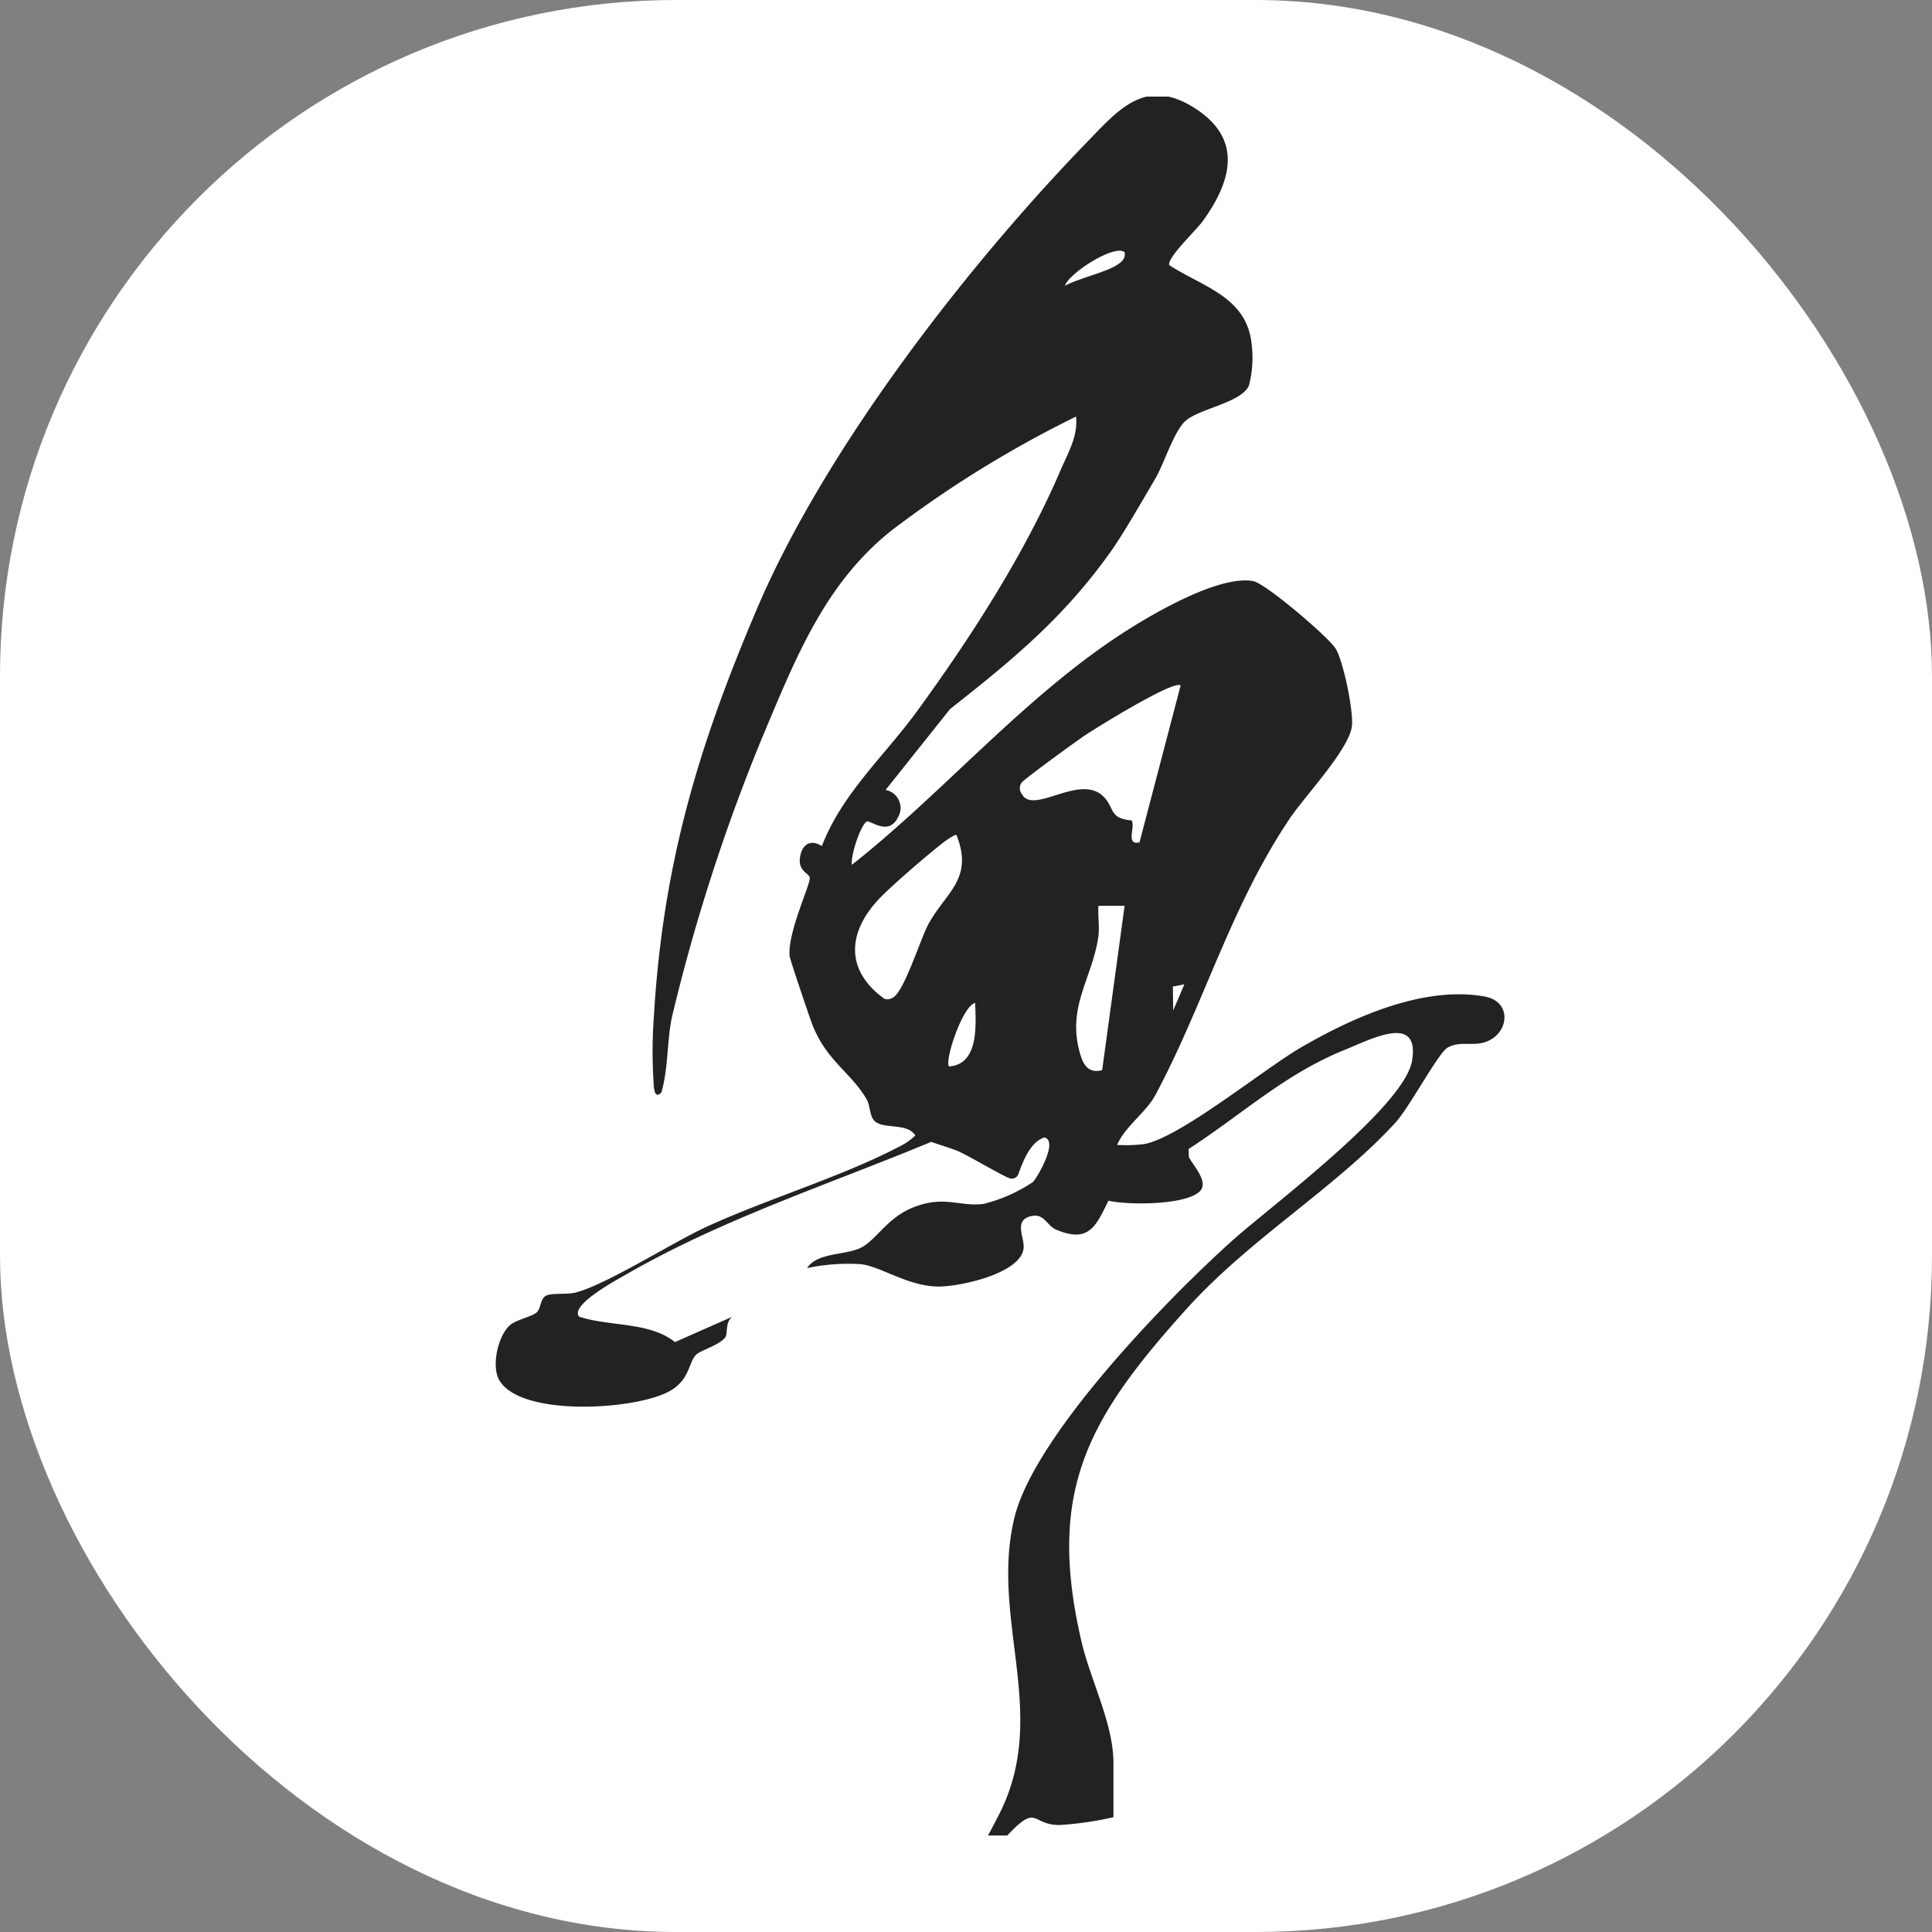 <svg xmlns="http://www.w3.org/2000/svg" version="1.1" xmlns:xlink="http://www.w3.org/1999/xlink" xmlns:svgjs="http://svgjs.dev/svgjs" width="1000" height="1000"><rect width="100%" height="100%" fill="#808080" stroke="none"/><style>
    #light-icon {
      display: inline;
    }
    #dark-icon {
      display: none;
    }

    @media (prefers-color-scheme: dark) {
      #light-icon {
        display: none;
      }
      #dark-icon {
        display: inline;
      }
    }
  </style><g id="light-icon"><svg xmlns="http://www.w3.org/2000/svg" version="1.1" xmlns:xlink="http://www.w3.org/1999/xlink" xmlns:svgjs="http://svgjs.dev/svgjs" width="1000" height="1000"><g clip-path="url(#SvgjsClipPath1092)"><rect width="1000" height="1000" fill="#ffffff"></rect><g transform="matrix(5.085,0,0,5.085,166.949,50)"><svg xmlns="http://www.w3.org/2000/svg" version="1.1" xmlns:xlink="http://www.w3.org/1999/xlink" xmlns:svgjs="http://svgjs.dev/svgjs" width="131" height="177"><svg xmlns="http://www.w3.org/2000/svg" xmlns:xlink="http://www.w3.org/1999/xlink" width="131" height="177" viewBox="0 0 131 177">
  <defs>
    <clipPath id="clip-path">
      <rect id="長方形_33363" data-name="長方形 33363" width="131" height="177" transform="translate(13436 4514)" fill="#fff" stroke="#707070" stroke-width="1"></rect>
    </clipPath>
  <clipPath id="SvgjsClipPath1092"><rect width="1000" height="1000" x="0" y="0" rx="350" ry="350"></rect></clipPath></defs>
  <g id="マスクグループ_30846" data-name="マスクグループ 30846" transform="translate(-13436 -4514)" clip-path="url(#clip-path)">
    <g id="グループ_30916" data-name="グループ 30916">
      <path id="パス_28707" data-name="パス 28707" d="M551.9,447.439a33.5,33.5,0,0,1-5.518.8c-2.823-.009-2.2-2.178-5.138.906-5.345,5.61-9.442,13.869-11.725,21.223.618,2.613,8.721-.793,9.245-1.62.184-.292-.311-1.587.586-2.11.785-.458,2.941-.127,3.8-.76.569-.418.455-1.617.945-2.1a45.589,45.589,0,0,1,4.2-2.11c.5-.035,1.256.512,1.925.57a29.434,29.434,0,0,1,3.3.113c1.888.379,4.618,2.461,5.131,4.383.877,3.288-6.06,7.34-7.488,10.2-3.2.534-3.155,3.836-4.423,5.844-.411.651-2.028,1.062-2.477,1.7-.533.762-.581,2.6-1.488,3.732-.455.569-1.318.863-1.909,1.618-.768.979-1.315,2.665-2.264,3.464-.765.644-2.191.193-2.871,1.667l-.564-.756-.762,2.278.793-1.108.882.358.228-.769.757.577-4.561,6.643-.015-.739-.741-.013-1.525,3.411c.476.23.439-1.621,1.135-.756.481.6-1.871,3.825-2.464,4.223-.405.272-.93-.087-.953-.043-.08.155.771,2.42-.956,3.04l-.376-.758c-.685.589-1.112,1.673-2.091,1.139v2.281l1.9-.953c-.424.8-1.171,1.421-1.591,2.21-.742,1.393-1.608,5.123-3.348,4.064.128,1.872-.471,1.876-1.527,3.24l.742.719c-.948.662-2.373,4.892-2.664,5.166-.118.111-1.2-.646-1.492.2-.379,1.083.8.939.76,1.128s-1.69,3-1.962,3.372c-.525.727-2.038,1.6-2.4,2.543-1.093,2.845-1.013,3.4-2.811,6.313-.591.958-.243,2.234-1.958,2.04l.385,1.513a2.231,2.231,0,0,0-1.111.208c-.529.333-2.072,3.194-2.484,4.011a84.922,84.922,0,0,1-11.042,16.7c-1.918,2.166-7.936,8.438-10.2,9.574-2.187,1.1-4.168,1.23-2.167-1.592l-1.52.374c1.718-1.66,4.117-2.178,6.051-3.641,12.023-9.1,25.745-41.015,33.431-55.159,7.034-12.943,15.213-25.285,21.352-38.725.246-.835-.768-.609-1.334-.573-2.646.169-10.037,1.845-11.864-.083-1.054-1.112.394-5.266.863-6.731,2.93-9.128,7.747-14.818,11.78-22.82,5.1-10.129-.967-19.723,1.5-30.053,2.007-8.4,15.637-22.4,22.253-28.317,3.844-3.439,17.464-13.556,18.238-18.263.794-4.831-4.129-2.2-6.818-1.115-6.141,2.474-10.495,6.595-15.933,10.112l.028.818c.466.91,2.1,2.57,1.081,3.519-1.491,1.384-7.259,1.383-9.264.922-1.292,2.63-2,4.329-5.29,2.962-1.036-.431-1.242-1.773-2.678-1.368-1.643.462-.616,2.065-.663,3.147-.114,2.671-6.666,4.072-8.862,3.994-3.027-.107-5.56-1.975-7.651-2.269a20.169,20.169,0,0,0-5.532.394c1.129-1.729,4.265-1.223,5.812-2.261s2.536-3.012,5.218-4.005c3.011-1.114,4.6.042,6.928-.266a15.9,15.9,0,0,0,5.03-2.226c.531-.581,2.613-4.226,1.153-4.542-1.464.51-2.17,2.455-2.658,3.8a.735.735,0,0,1-.741.388c-.4.009-4.524-2.476-5.532-2.858-.845-.319-1.718-.573-2.568-.88-10.317,4.293-21.4,7.9-31.151,13.551-.759.44-5.7,3.082-4.689,4.244,3.15,1.034,7.146.5,9.748,2.588l5.844-2.581c-.767.569-.435,1.721-.724,2.1-.623.818-2.549,1.32-2.984,1.787-.782.837-.615,2.493-2.621,3.654-3.383,1.96-15.271,2.708-17.412-1.113-.815-1.454-.085-4.62,1.167-5.622.648-.52,2.259-.833,2.7-1.29.362-.374.351-1.32.849-1.623.61-.37,2.086-.107,3.065-.357,3.159-.805,9.9-5.126,13.42-6.733,6.126-2.8,13.6-5.038,19.35-8.028a6.81,6.81,0,0,0,1.815-1.22c-.841-1.361-3.291-.577-4.181-1.515-.5-.526-.384-1.531-.807-2.234-1.687-2.807-4.159-3.926-5.567-7.74-.3-.806-2.215-6.447-2.245-6.8-.2-2.41,2.119-7.244,2.056-7.945-.043-.478-1.265-.659-.977-2.179.244-1.295,1.086-1.752,2.209-1.049,2.036-5.335,6.4-9.213,9.677-13.716,5.486-7.534,10.933-15.96,14.62-24.543.75-1.746,1.8-3.505,1.57-5.459a113.118,113.118,0,0,0-17.827,10.877c-7.545,5.46-10.633,13.533-14.177,21.943a191.025,191.025,0,0,0-9.02,27.86c-.66,2.629-.414,5.507-1.186,8.132-.555.533-.688-.032-.756-.562a49.544,49.544,0,0,1,0-7.226c.925-15.48,4.519-27.469,10.533-41.555,6.893-16.145,21.26-34.726,33.566-47.421,3.229-3.331,5.917-6.555,10.793-3.547,5.095,3.143,3.956,7.459,1.014,11.551-.766,1.066-3.594,3.672-3.459,4.523,3.439,2.242,7.869,3.207,8.394,8.011a11.254,11.254,0,0,1-.28,4.285c-.833,1.776-5.319,2.356-6.576,3.691-1.175,1.248-2.066,4.266-2.962,5.782-1.205,2.04-3.2,5.532-4.466,7.32-4.777,6.746-9.986,11.056-16.407,16.1l-6.565,8.239a1.862,1.862,0,0,1,1.324,2.665c-.98,2.165-2.9.348-3.245.556-.651.4-1.657,3.489-1.509,4.4,9.427-7.443,17.615-17.2,27.789-23.728,2.983-1.915,9.646-5.791,13.069-5.146,1.257.237,7.565,5.61,8.365,6.841.788,1.212,1.92,6.662,1.653,8.063-.467,2.447-4.807,7.022-6.324,9.282-6.027,8.98-8.72,18.905-13.675,28.149-.925,1.725-3.082,3.176-3.882,5.049a14.829,14.829,0,0,0,2.762-.086c3.688-.68,12.139-7.625,16-9.86,5.352-3.1,12.429-6.247,18.611-5.167,3.089.539,2.477,4.264-.381,4.764-1.186.207-2.232-.184-3.355.448-.938.529-3.882,6.082-5.3,7.628-6.152,6.709-14.841,11.819-21.3,19-9.99,11.1-14.247,18.477-10.655,33.855.928,3.971,3.246,8.325,3.246,12.343v5.513Zm1.139-159.294c-.987-.865-5.655,2.119-6.082,3.416,1.39-.753,4.139-1.369,5.3-2.113C552.725,289.145,553.158,288.79,553.038,288.145Zm5.7,44.1c-.633-.628-8.739,4.394-9.859,5.157-.812.552-6.1,4.39-6.314,4.722a.95.95,0,0,0,0,1.149c1.2,2.3,6.244-2.445,8.575.561.828,1.069.482,1.958,2.609,2.145.416.637-.661,2.575.806,2.234Zm-22.819,15.206c-.116-.086-1.083.58-1.32.765-1.581,1.227-5.154,4.29-6.487,5.679-3.29,3.43-3.568,7.325.473,10.24a.984.984,0,0,0,.878-.128c1.134-.608,2.792-5.966,3.594-7.449,1.773-3.276,4.651-4.607,2.863-9.108Zm17.119,7.22h-2.666c-.073,1.044.138,2.188-.019,3.213-.639,4.177-3.094,6.954-1.944,11.487.337,1.331.815,2.414,2.341,2.032l2.287-16.731Zm6.081,7.989-1.169.239.034,2.419Zm-23.953,8.359c3.024-.187,2.742-4.179,2.656-6.461C536.51,364.887,534.678,370.514,535.169,371.021Zm-1.525,101.892c-.2-.165-3.166.408-2.278,1.137C531.568,474.215,534.532,473.642,533.644,472.913Zm-4.185,33.833v-.757h-.373v.757Zm-5.7,5.7v-.757h-.373v.757Zm-.76,1.521v-.757h-.373v.757Zm-3.8,11.025v-.757h-.373v.757Zm-8.366,15.587v-.757h-.373v.757Z" transform="translate(12964.604 4241.697)" fill="#222"></path>
      <path id="パス_28708" data-name="パス 28708" d="M1078.72,2578.581c-.661.654-2.424.442-3.329.474.3,4.27,1.88,9.414.881,13.614-.952,4.008-3.839,2.635-6.56,4.468-2.481,1.671-4.834,5.315-7.063,7.385-.609-.352.143-.852.344-1.176.913-1.465,2.313-3.091,3.083-4.521.32-.594.373-.884-.379-.761-4.156,4.86-7.017,11.117-12.36,14.824-.275-.3,2.067-2.9,2.435-3.454a98.992,98.992,0,0,0,5.014-8.708c.207-.721-.21-1.343-.063-1.925.614-2.416,2.419-4.968,2.778-7.493.282-1.989-.167-4.021.49-5.986l-.377-.776c-1.125-.806-8.036,3.636-10.106,3.58-.937-.026-1.8-.606-1.707-1.632.075-.823,4.466-6.187,5.344-7.242,2.862-3.437,6.585-6.489,8.661-10.348-1.365-2.03-.031-1.461.074-1.888.42-1.713.005-5.58.739-6.806,1.45-2.426,6.1.291,7.126,2.046.741,1.273.507,2.655,1.1,3.842.431.86,1.926,1.915,2.342,2.981a37.927,37.927,0,0,1,1.324,6.656c.134.8,1.263,1.8.2,2.845Z" transform="translate(12448.195 2172.054)" fill="#222"></path>
      <path id="パス_28709" data-name="パス 28709" d="M1064.336,3140.72c-.238.206-.871.173-1.226.461-.716.58-2.6,6.2-3.335,7.706-.807,1.664-1.825,3.308-2.784,4.885l-1.247-.449c.864-4.736,4.981-9.127,2.91-14.312-.7-.7-10.568-.6-12.284-.486-6.1.42-15.211,2.975-21.489,4.369-1.846.41-4.582,2.573-6.09.043-1.4-2.348.377-2.908,1.112-4.261.587-1.077.617-2.4,1.766-3.177-.149,4.529,5.082,3.746,8.26,3.316,10.495-1.419,16.229-4.38,27.824-2.9,1.544.2,9.367,2.393,6.585,4.8Z" transform="translate(12478.535 1650.584)" fill="#222"></path>
    </g>
  </g>
</svg></svg></g></g></svg></g><g id="dark-icon"><svg xmlns="http://www.w3.org/2000/svg" version="1.1" xmlns:xlink="http://www.w3.org/1999/xlink" xmlns:svgjs="http://svgjs.dev/svgjs" width="1000" height="1000"><g clip-path="url(#SvgjsClipPath1093)"><rect width="1000" height="1000" fill="#ffffff"></rect><g transform="matrix(5.085,0,0,5.085,166.949,50)"><svg xmlns="http://www.w3.org/2000/svg" version="1.1" xmlns:xlink="http://www.w3.org/1999/xlink" xmlns:svgjs="http://svgjs.dev/svgjs" width="131" height="177"><svg xmlns="http://www.w3.org/2000/svg" xmlns:xlink="http://www.w3.org/1999/xlink" width="131" height="177" viewBox="0 0 131 177">
  <defs>
    <clipPath id="clip-path">
      <rect id="長方形_33363" data-name="長方形 33363" width="131" height="177" transform="translate(13436 4514)" fill="#fff" stroke="#707070" stroke-width="1"></rect>
    </clipPath>
  <clipPath id="SvgjsClipPath1093"><rect width="1000" height="1000" x="0" y="0" rx="350" ry="350"></rect></clipPath></defs>
  <g id="マスクグループ_30846" data-name="マスクグループ 30846" transform="translate(-13436 -4514)" clip-path="url(#clip-path)">
    <g id="グループ_30916" data-name="グループ 30916">
      <path id="パス_28707" data-name="パス 28707" d="M551.9,447.439a33.5,33.5,0,0,1-5.518.8c-2.823-.009-2.2-2.178-5.138.906-5.345,5.61-9.442,13.869-11.725,21.223.618,2.613,8.721-.793,9.245-1.62.184-.292-.311-1.587.586-2.11.785-.458,2.941-.127,3.8-.76.569-.418.455-1.617.945-2.1a45.589,45.589,0,0,1,4.2-2.11c.5-.035,1.256.512,1.925.57a29.434,29.434,0,0,1,3.3.113c1.888.379,4.618,2.461,5.131,4.383.877,3.288-6.06,7.34-7.488,10.2-3.2.534-3.155,3.836-4.423,5.844-.411.651-2.028,1.062-2.477,1.7-.533.762-.581,2.6-1.488,3.732-.455.569-1.318.863-1.909,1.618-.768.979-1.315,2.665-2.264,3.464-.765.644-2.191.193-2.871,1.667l-.564-.756-.762,2.278.793-1.108.882.358.228-.769.757.577-4.561,6.643-.015-.739-.741-.013-1.525,3.411c.476.23.439-1.621,1.135-.756.481.6-1.871,3.825-2.464,4.223-.405.272-.93-.087-.953-.043-.08.155.771,2.42-.956,3.04l-.376-.758c-.685.589-1.112,1.673-2.091,1.139v2.281l1.9-.953c-.424.8-1.171,1.421-1.591,2.21-.742,1.393-1.608,5.123-3.348,4.064.128,1.872-.471,1.876-1.527,3.24l.742.719c-.948.662-2.373,4.892-2.664,5.166-.118.111-1.2-.646-1.492.2-.379,1.083.8.939.76,1.128s-1.69,3-1.962,3.372c-.525.727-2.038,1.6-2.4,2.543-1.093,2.845-1.013,3.4-2.811,6.313-.591.958-.243,2.234-1.958,2.04l.385,1.513a2.231,2.231,0,0,0-1.111.208c-.529.333-2.072,3.194-2.484,4.011a84.922,84.922,0,0,1-11.042,16.7c-1.918,2.166-7.936,8.438-10.2,9.574-2.187,1.1-4.168,1.23-2.167-1.592l-1.52.374c1.718-1.66,4.117-2.178,6.051-3.641,12.023-9.1,25.745-41.015,33.431-55.159,7.034-12.943,15.213-25.285,21.352-38.725.246-.835-.768-.609-1.334-.573-2.646.169-10.037,1.845-11.864-.083-1.054-1.112.394-5.266.863-6.731,2.93-9.128,7.747-14.818,11.78-22.82,5.1-10.129-.967-19.723,1.5-30.053,2.007-8.4,15.637-22.4,22.253-28.317,3.844-3.439,17.464-13.556,18.238-18.263.794-4.831-4.129-2.2-6.818-1.115-6.141,2.474-10.495,6.595-15.933,10.112l.028.818c.466.91,2.1,2.57,1.081,3.519-1.491,1.384-7.259,1.383-9.264.922-1.292,2.63-2,4.329-5.29,2.962-1.036-.431-1.242-1.773-2.678-1.368-1.643.462-.616,2.065-.663,3.147-.114,2.671-6.666,4.072-8.862,3.994-3.027-.107-5.56-1.975-7.651-2.269a20.169,20.169,0,0,0-5.532.394c1.129-1.729,4.265-1.223,5.812-2.261s2.536-3.012,5.218-4.005c3.011-1.114,4.6.042,6.928-.266a15.9,15.9,0,0,0,5.03-2.226c.531-.581,2.613-4.226,1.153-4.542-1.464.51-2.17,2.455-2.658,3.8a.735.735,0,0,1-.741.388c-.4.009-4.524-2.476-5.532-2.858-.845-.319-1.718-.573-2.568-.88-10.317,4.293-21.4,7.9-31.151,13.551-.759.44-5.7,3.082-4.689,4.244,3.15,1.034,7.146.5,9.748,2.588l5.844-2.581c-.767.569-.435,1.721-.724,2.1-.623.818-2.549,1.32-2.984,1.787-.782.837-.615,2.493-2.621,3.654-3.383,1.96-15.271,2.708-17.412-1.113-.815-1.454-.085-4.62,1.167-5.622.648-.52,2.259-.833,2.7-1.29.362-.374.351-1.32.849-1.623.61-.37,2.086-.107,3.065-.357,3.159-.805,9.9-5.126,13.42-6.733,6.126-2.8,13.6-5.038,19.35-8.028a6.81,6.81,0,0,0,1.815-1.22c-.841-1.361-3.291-.577-4.181-1.515-.5-.526-.384-1.531-.807-2.234-1.687-2.807-4.159-3.926-5.567-7.74-.3-.806-2.215-6.447-2.245-6.8-.2-2.41,2.119-7.244,2.056-7.945-.043-.478-1.265-.659-.977-2.179.244-1.295,1.086-1.752,2.209-1.049,2.036-5.335,6.4-9.213,9.677-13.716,5.486-7.534,10.933-15.96,14.62-24.543.75-1.746,1.8-3.505,1.57-5.459a113.118,113.118,0,0,0-17.827,10.877c-7.545,5.46-10.633,13.533-14.177,21.943a191.025,191.025,0,0,0-9.02,27.86c-.66,2.629-.414,5.507-1.186,8.132-.555.533-.688-.032-.756-.562a49.544,49.544,0,0,1,0-7.226c.925-15.48,4.519-27.469,10.533-41.555,6.893-16.145,21.26-34.726,33.566-47.421,3.229-3.331,5.917-6.555,10.793-3.547,5.095,3.143,3.956,7.459,1.014,11.551-.766,1.066-3.594,3.672-3.459,4.523,3.439,2.242,7.869,3.207,8.394,8.011a11.254,11.254,0,0,1-.28,4.285c-.833,1.776-5.319,2.356-6.576,3.691-1.175,1.248-2.066,4.266-2.962,5.782-1.205,2.04-3.2,5.532-4.466,7.32-4.777,6.746-9.986,11.056-16.407,16.1l-6.565,8.239a1.862,1.862,0,0,1,1.324,2.665c-.98,2.165-2.9.348-3.245.556-.651.4-1.657,3.489-1.509,4.4,9.427-7.443,17.615-17.2,27.789-23.728,2.983-1.915,9.646-5.791,13.069-5.146,1.257.237,7.565,5.61,8.365,6.841.788,1.212,1.92,6.662,1.653,8.063-.467,2.447-4.807,7.022-6.324,9.282-6.027,8.98-8.72,18.905-13.675,28.149-.925,1.725-3.082,3.176-3.882,5.049a14.829,14.829,0,0,0,2.762-.086c3.688-.68,12.139-7.625,16-9.86,5.352-3.1,12.429-6.247,18.611-5.167,3.089.539,2.477,4.264-.381,4.764-1.186.207-2.232-.184-3.355.448-.938.529-3.882,6.082-5.3,7.628-6.152,6.709-14.841,11.819-21.3,19-9.99,11.1-14.247,18.477-10.655,33.855.928,3.971,3.246,8.325,3.246,12.343v5.513Zm1.139-159.294c-.987-.865-5.655,2.119-6.082,3.416,1.39-.753,4.139-1.369,5.3-2.113C552.725,289.145,553.158,288.79,553.038,288.145Zm5.7,44.1c-.633-.628-8.739,4.394-9.859,5.157-.812.552-6.1,4.39-6.314,4.722a.95.95,0,0,0,0,1.149c1.2,2.3,6.244-2.445,8.575.561.828,1.069.482,1.958,2.609,2.145.416.637-.661,2.575.806,2.234Zm-22.819,15.206c-.116-.086-1.083.58-1.32.765-1.581,1.227-5.154,4.29-6.487,5.679-3.29,3.43-3.568,7.325.473,10.24a.984.984,0,0,0,.878-.128c1.134-.608,2.792-5.966,3.594-7.449,1.773-3.276,4.651-4.607,2.863-9.108Zm17.119,7.22h-2.666c-.073,1.044.138,2.188-.019,3.213-.639,4.177-3.094,6.954-1.944,11.487.337,1.331.815,2.414,2.341,2.032l2.287-16.731Zm6.081,7.989-1.169.239.034,2.419Zm-23.953,8.359c3.024-.187,2.742-4.179,2.656-6.461C536.51,364.887,534.678,370.514,535.169,371.021Zm-1.525,101.892c-.2-.165-3.166.408-2.278,1.137C531.568,474.215,534.532,473.642,533.644,472.913Zm-4.185,33.833v-.757h-.373v.757Zm-5.7,5.7v-.757h-.373v.757Zm-.76,1.521v-.757h-.373v.757Zm-3.8,11.025v-.757h-.373v.757Zm-8.366,15.587v-.757h-.373v.757Z" transform="translate(12964.604 4241.697)" fill="#222"></path>
      <path id="パス_28708" data-name="パス 28708" d="M1078.72,2578.581c-.661.654-2.424.442-3.329.474.3,4.27,1.88,9.414.881,13.614-.952,4.008-3.839,2.635-6.56,4.468-2.481,1.671-4.834,5.315-7.063,7.385-.609-.352.143-.852.344-1.176.913-1.465,2.313-3.091,3.083-4.521.32-.594.373-.884-.379-.761-4.156,4.86-7.017,11.117-12.36,14.824-.275-.3,2.067-2.9,2.435-3.454a98.992,98.992,0,0,0,5.014-8.708c.207-.721-.21-1.343-.063-1.925.614-2.416,2.419-4.968,2.778-7.493.282-1.989-.167-4.021.49-5.986l-.377-.776c-1.125-.806-8.036,3.636-10.106,3.58-.937-.026-1.8-.606-1.707-1.632.075-.823,4.466-6.187,5.344-7.242,2.862-3.437,6.585-6.489,8.661-10.348-1.365-2.03-.031-1.461.074-1.888.42-1.713.005-5.58.739-6.806,1.45-2.426,6.1.291,7.126,2.046.741,1.273.507,2.655,1.1,3.842.431.86,1.926,1.915,2.342,2.981a37.927,37.927,0,0,1,1.324,6.656c.134.8,1.263,1.8.2,2.845Z" transform="translate(12448.195 2172.054)" fill="#222"></path>
      <path id="パス_28709" data-name="パス 28709" d="M1064.336,3140.72c-.238.206-.871.173-1.226.461-.716.58-2.6,6.2-3.335,7.706-.807,1.664-1.825,3.308-2.784,4.885l-1.247-.449c.864-4.736,4.981-9.127,2.91-14.312-.7-.7-10.568-.6-12.284-.486-6.1.42-15.211,2.975-21.489,4.369-1.846.41-4.582,2.573-6.09.043-1.4-2.348.377-2.908,1.112-4.261.587-1.077.617-2.4,1.766-3.177-.149,4.529,5.082,3.746,8.26,3.316,10.495-1.419,16.229-4.38,27.824-2.9,1.544.2,9.367,2.393,6.585,4.8Z" transform="translate(12478.535 1650.584)" fill="#222"></path>
    </g>
  </g>
</svg></svg></g></g></svg></g></svg>
